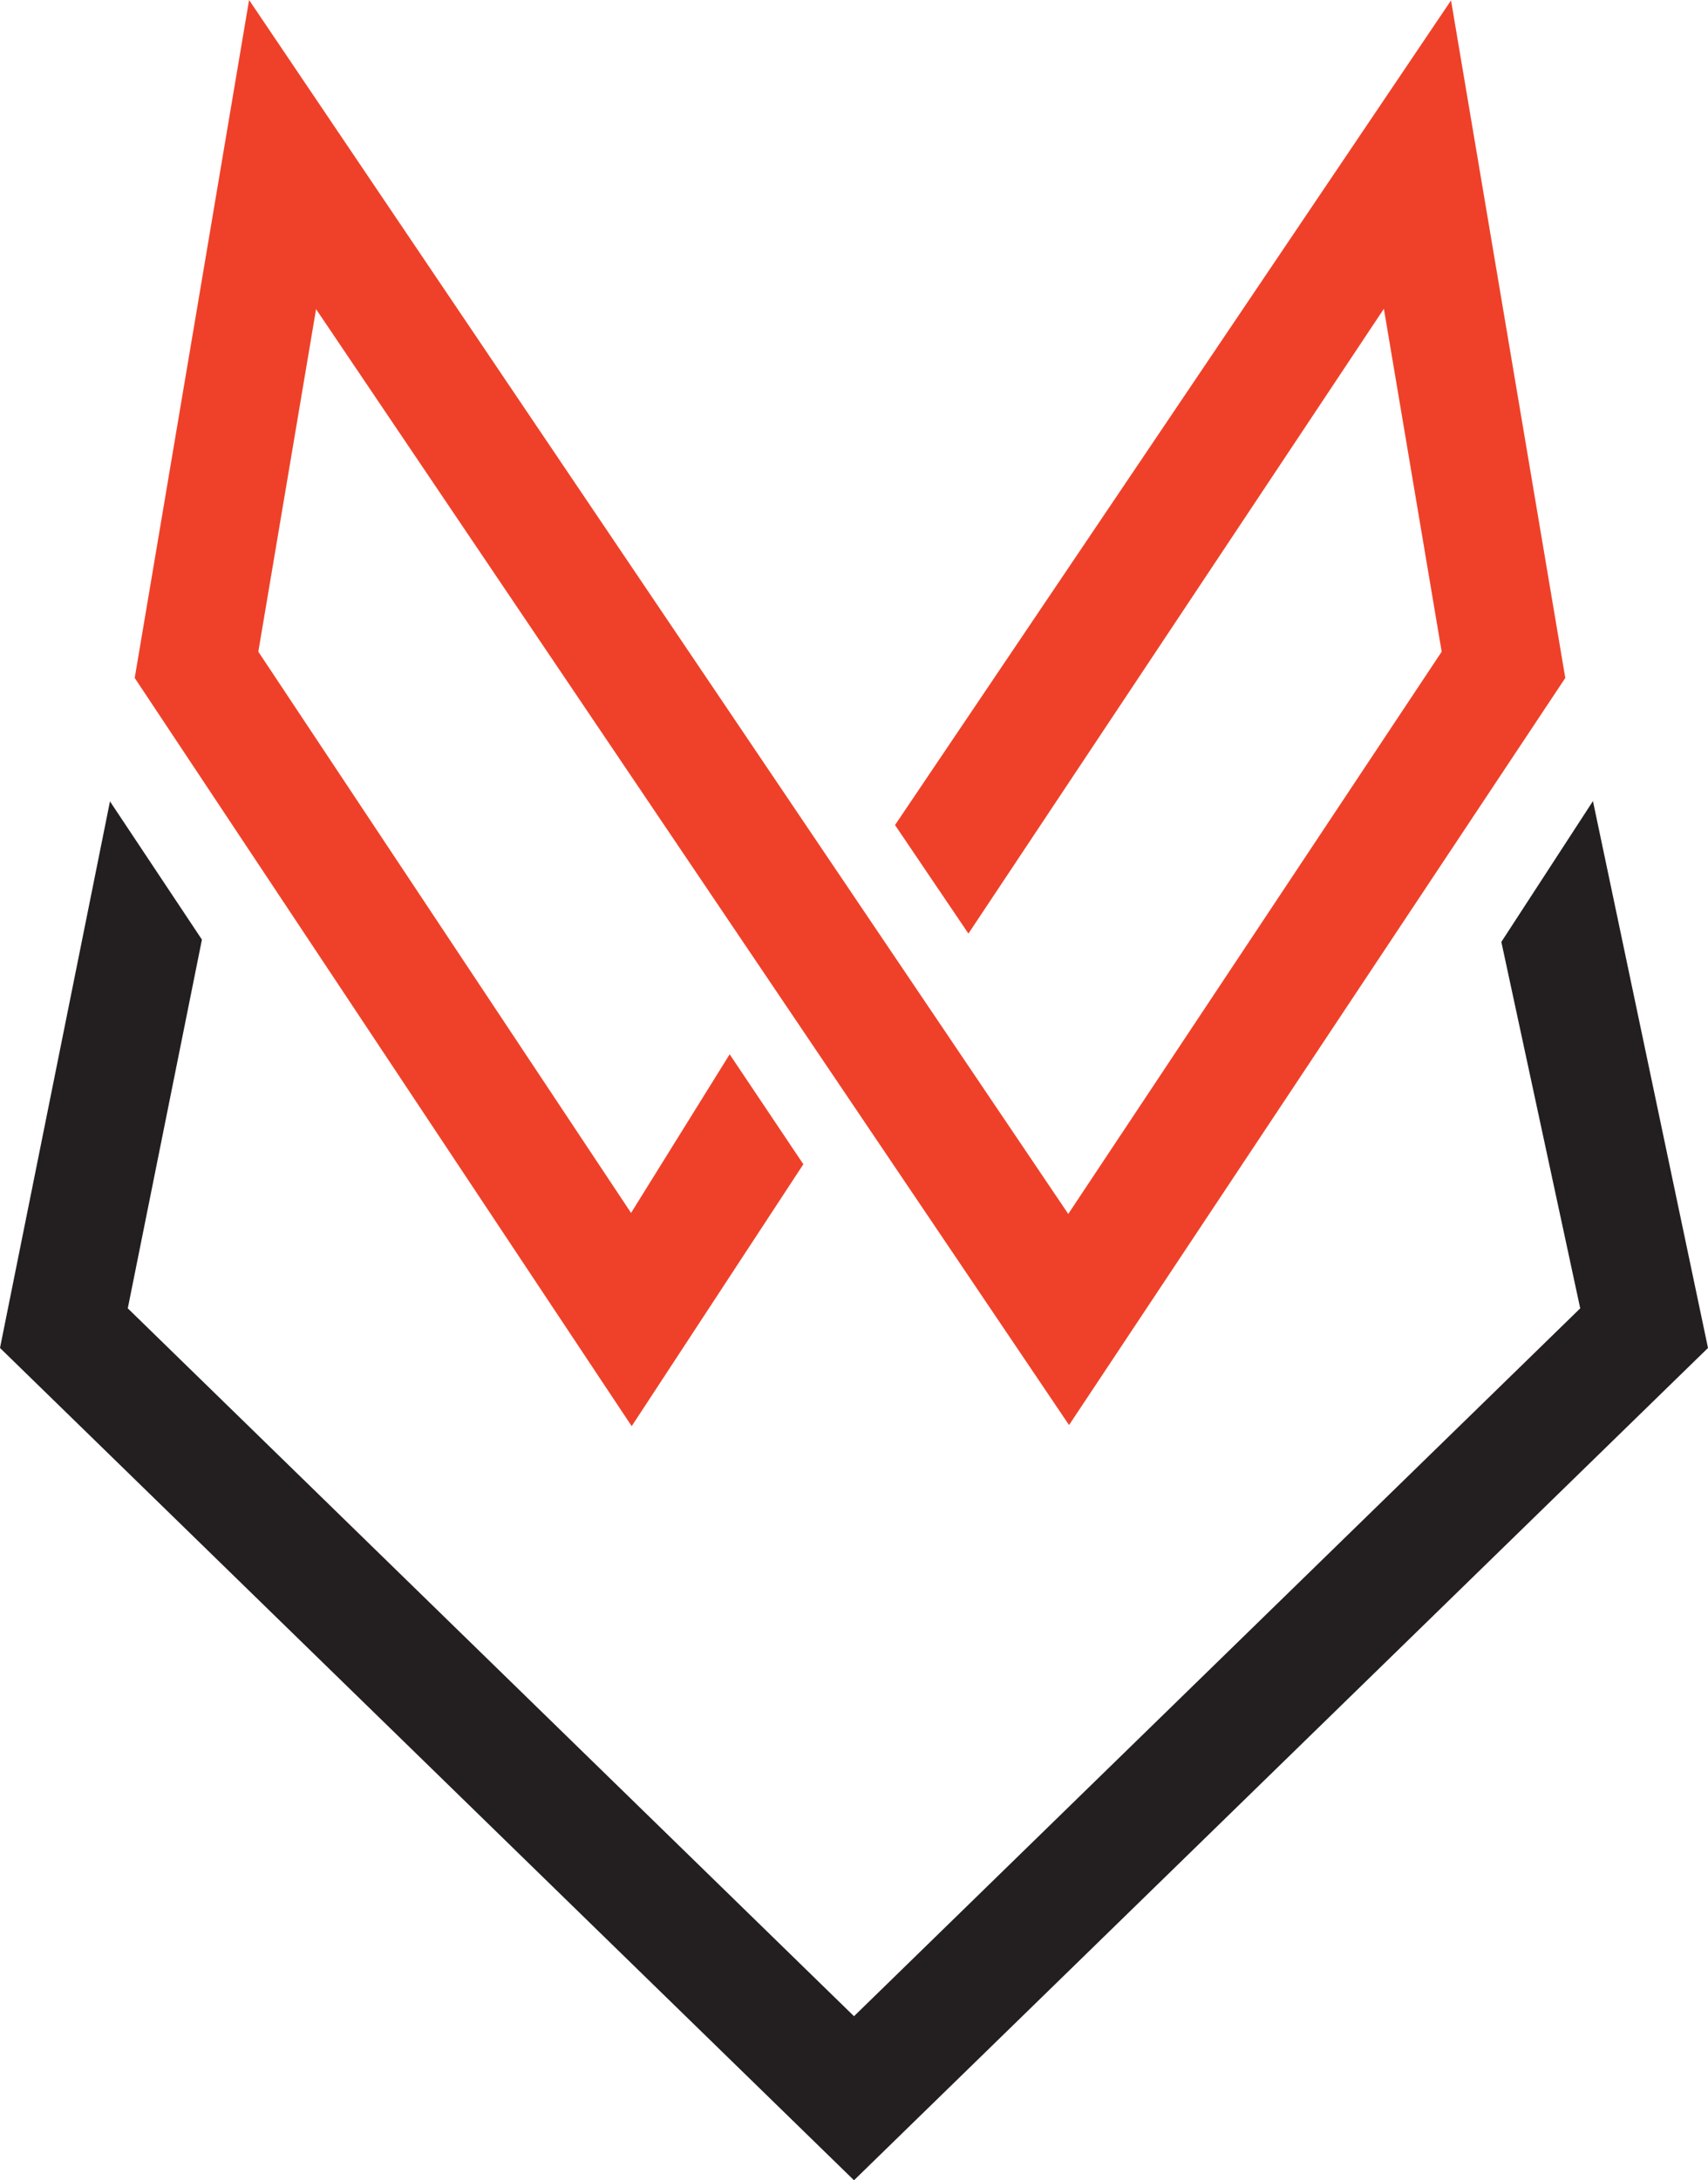 <svg xmlns="http://www.w3.org/2000/svg" viewBox="0 0 303.16 386.88">
  <defs>
    <style>
      .cls-1 {
        fill: #231f20;
      }

      .cls-2 {
        fill: #ef4129;
      }
    </style>
  </defs>
  <g id="Layer_2" data-name="Layer 2">
    <g id="Layer_1-2" data-name="Layer 1">
      <polygon class="cls-1" points="151.58 386.88 0 239.19 19.52 142.2 35.84 166.73 22.68 232.16 151.58 357.77 280.48 232.16 266.48 167.14 282.74 142.15 303.16 239.19 151.58 386.88"/>
      <polygon class="cls-2" points="44.21 0 23.91 120.3 112.12 253.07 142.59 206.59 129.51 187.08 112.01 215.23 45.85 115.64 56.1 54.86 189.75 252.87 277.83 120.3 257.55 0.07 158.86 146.4 171.89 165.66 245.63 54.79 255.89 115.64 189.61 215.41 44.21 0"/>
    </g>
  </g>
</svg>
